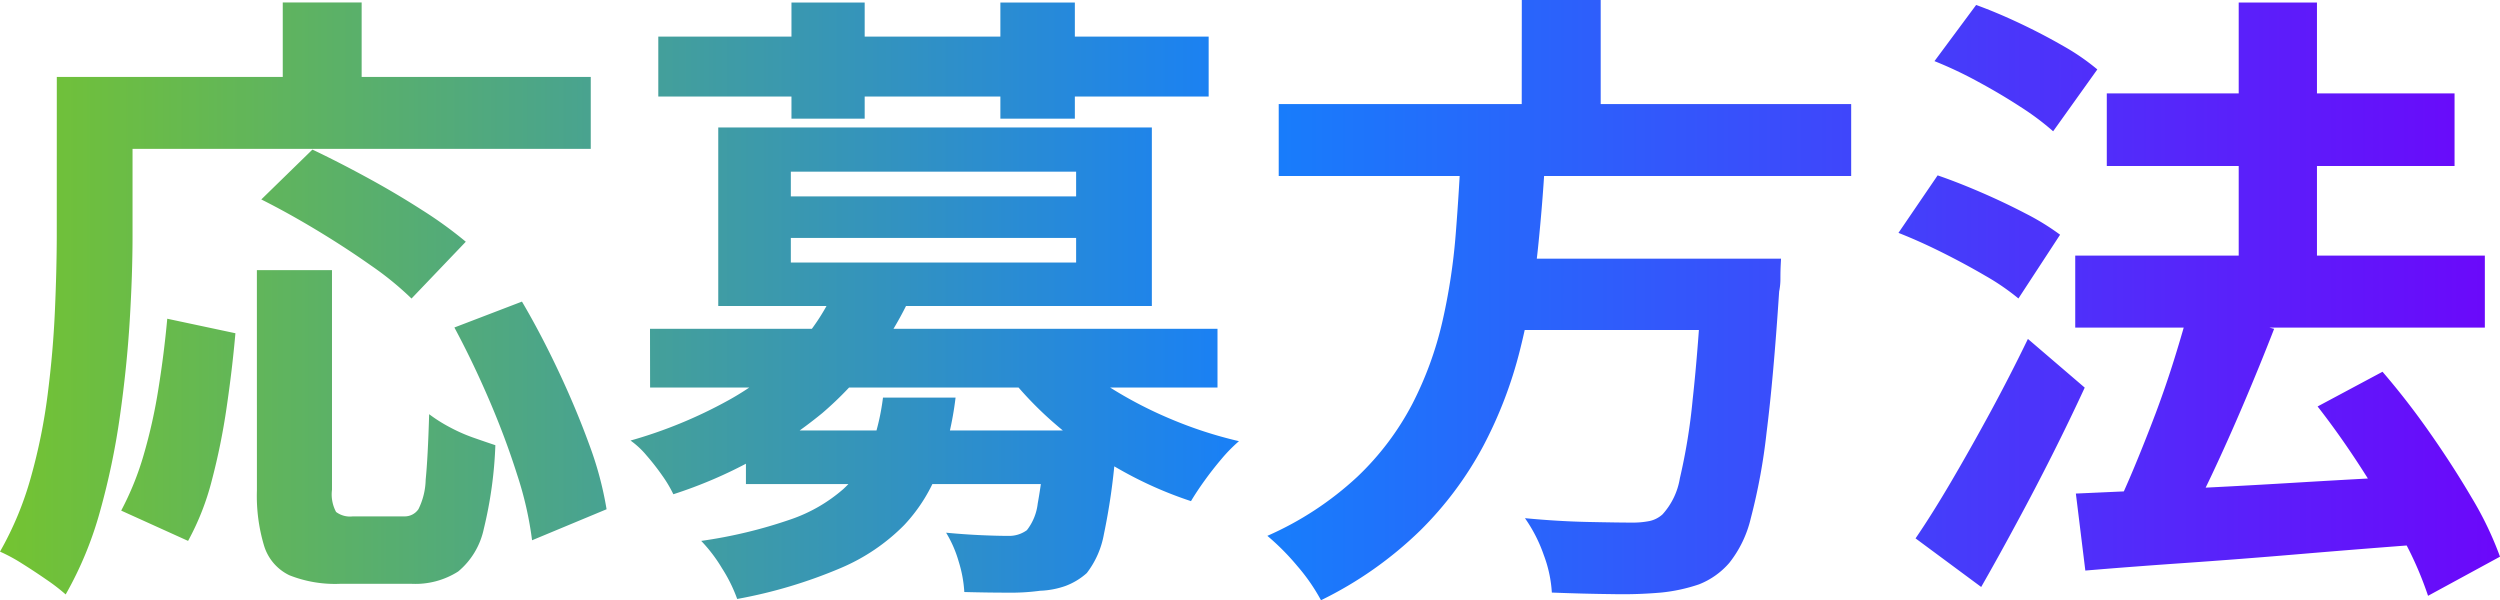 <svg xmlns="http://www.w3.org/2000/svg" xmlns:xlink="http://www.w3.org/1999/xlink" width="138.635" height="33.285" viewBox="0 0 138.635 33.285">
  <defs>
    <linearGradient id="linear-gradient" x1="-0.029" y1="0.5" x2="1.026" y2="0.5" gradientUnits="objectBoundingBox">
      <stop offset="0" stop-color="#7ac824"/>
      <stop offset="0.507" stop-color="#177efb"/>
      <stop offset="1" stop-color="#7100fa"/>
    </linearGradient>
  </defs>
  <path id="Path_1158" data-name="Path 1158" d="M-55.02-14.91h4.165V-2.73A2.059,2.059,0,0,0-50.628-1.5a1.281,1.281,0,0,0,.928.245h2.835a.921.921,0,0,0,.805-.4,3.853,3.853,0,0,0,.4-1.627q.123-1.225.193-3.64a8.246,8.246,0,0,0,1.1.7,9.267,9.267,0,0,0,1.347.6q.7.245,1.225.42A23,23,0,0,1-42.437-.56,4.2,4.2,0,0,1-43.855,1.8a4.415,4.415,0,0,1-2.625.683h-3.885a6.851,6.851,0,0,1-2.853-.473,2.681,2.681,0,0,1-1.4-1.628,9.607,9.607,0,0,1-.4-3.08Zm-4.97,2.695,3.78.805q-.175,1.995-.49,4.13a36.376,36.376,0,0,1-.822,4.043A14.366,14.366,0,0,1-58.835.105l-3.71-1.68A16.152,16.152,0,0,0-61.3-4.655,29.389,29.389,0,0,0-60.48-8.33Q-60.165-10.29-59.99-12.215Zm5.215-6.615,2.835-2.765q1.4.665,3.01,1.54t3.08,1.82a22.7,22.7,0,0,1,2.415,1.75l-3.01,3.15A17.353,17.353,0,0,0-48.7-15.172q-1.417-1-3.01-1.96T-54.775-18.83Zm10.71,7.1,3.745-1.435q1.05,1.785,2.03,3.867t1.7,4.06a19.069,19.069,0,0,1,.962,3.588L-39.76.07a19.305,19.305,0,0,0-.823-3.623Q-41.23-5.6-42.14-7.718T-44.065-11.725Zm-9.52-18.025h4.375v6.405h-4.375Zm-10.57,4.13h27.65v3.99h-27.65Zm-1.96,0h4.2v8.82q0,2.135-.157,4.707t-.543,5.285a40.524,40.524,0,0,1-1.1,5.267,20.09,20.09,0,0,1-1.908,4.62,10.61,10.61,0,0,0-1.067-.822q-.683-.473-1.382-.91A9.131,9.131,0,0,0-69.265.7,18.1,18.1,0,0,0-67.55-3.43a31.6,31.6,0,0,0,.928-4.585q.3-2.345.4-4.6t.105-4.182ZM-27.9-6.02h18.06v2.975H-27.9Zm-5.32-5.635H-1.75V-8.4H-33.215Zm10.22-2.135,4.095.63a19.075,19.075,0,0,1-4.76,6.178,25.244,25.244,0,0,1-8.26,4.5,6.955,6.955,0,0,0-.613-1.033,13.176,13.176,0,0,0-.875-1.12A4.661,4.661,0,0,0-34.3-5.46,25.583,25.583,0,0,0-28.858-7.7a15.367,15.367,0,0,0,3.692-2.852A11.756,11.756,0,0,0-22.995-13.79Zm12.67,3.22A11.791,11.791,0,0,0-7.788-8.453,22.92,22.92,0,0,0-4.375-6.668,23.128,23.128,0,0,0-.56-5.425a8.574,8.574,0,0,0-.963.98q-.508.6-.945,1.208T-3.22-2.1A21.767,21.767,0,0,1-7.193-3.868a21.8,21.8,0,0,1-3.57-2.52A19.848,19.848,0,0,1-13.58-9.38Zm-.98,4.55H-7.35l-.018.525q-.018.525-.052.875A35.459,35.459,0,0,1-8.05-.262,4.954,4.954,0,0,1-9,1.89a3.73,3.73,0,0,1-1.19.717,4.739,4.739,0,0,1-1.4.263,11.98,11.98,0,0,1-1.785.105q-1.12,0-2.415-.035a7.028,7.028,0,0,0-.315-1.7A6.483,6.483,0,0,0-16.8-.35q1.05.1,2,.14t1.4.035A1.67,1.67,0,0,0-12.32-.49a2.94,2.94,0,0,0,.6-1.47,29.119,29.119,0,0,0,.42-3.6ZM-20.3-7.84h4.025A18.213,18.213,0,0,1-17.2-3.9,9.136,9.136,0,0,1-19.127-.77a10.926,10.926,0,0,1-3.518,2.38,26.934,26.934,0,0,1-5.74,1.715,8.38,8.38,0,0,0-.84-1.7A8.437,8.437,0,0,0-30.38.105a26.411,26.411,0,0,0,4.953-1.19,8.725,8.725,0,0,0,2.922-1.68,5.854,5.854,0,0,0,1.523-2.24A12.944,12.944,0,0,0-20.3-7.84ZM-32.76-27.86H-2.24v3.325H-32.76Zm7.385-1.89h4.06v6.44h-4.06Zm11.585,0h4.13v6.44h-4.13ZM-25.41-16.695v1.365H-9.59v-1.365Zm0-3.675V-19H-9.59V-20.37Zm-4.025-2.45H-5.39v9.9H-29.435Zm31.08-1.3H33.39v3.99H1.645Zm11.69,8.575h13.4v3.955h-13.4Zm11.83,0H29.5l-.017.332q-.017.333-.017.753a3.417,3.417,0,0,1-.07.735q-.315,4.8-.7,7.84a32.871,32.871,0,0,1-.875,4.743,6.3,6.3,0,0,1-1.19,2.467,4.305,4.305,0,0,1-1.68,1.19,9.4,9.4,0,0,1-2.1.455,24.418,24.418,0,0,1-2.66.087q-1.645-.018-3.4-.087A7.093,7.093,0,0,0,16.345.892,8.235,8.235,0,0,0,15.3-1.155q1.82.175,3.5.21T21.21-.91a4.794,4.794,0,0,0,1-.087,1.565,1.565,0,0,0,.717-.368,3.915,3.915,0,0,0,.963-2A32.574,32.574,0,0,0,24.6-7.735q.315-2.835.56-7.175Zm-13.4-6.2h4.69q-.14,2.8-.437,5.653a40.131,40.131,0,0,1-1,5.635,23.712,23.712,0,0,1-2.03,5.3,19.506,19.506,0,0,1-3.5,4.69A21.235,21.235,0,0,1,3.99,3.395,10.531,10.531,0,0,0,2.678,1.5,13.35,13.35,0,0,0,1.015-.175,17.865,17.865,0,0,0,6-3.447a15.376,15.376,0,0,0,3.063-4.06,19.489,19.489,0,0,0,1.662-4.568,33.517,33.517,0,0,0,.735-4.83Q11.655-19.355,11.76-21.735Zm3.36-8.155h4.375v7.35H15.12ZM45.815-15.715H68.53v3.99H45.815Zm1.75-8.995H66.85v4.025H47.565Zm7.315-5.04h4.34v16.94H54.88ZM45.85-2.52l5.443-.245q3.1-.14,6.58-.35T64.82-3.5L64.785.315Q61.53.56,58.222.84t-6.335.49q-3.027.21-5.512.42ZM59.255-7.35l3.6-1.925a42.438,42.438,0,0,1,2.607,3.36q1.278,1.82,2.327,3.605A18.827,18.827,0,0,1,69.37.98L65.38,3.15A19.382,19.382,0,0,0,63.945-.105q-.98-1.82-2.205-3.727T59.255-7.35Zm-7.1-5.53,4.69,1.225Q56.07-9.66,55.177-7.56T53.393-3.57q-.893,1.89-1.7,3.36L47.95-1.435Q48.51-2.59,49.1-4.008t1.173-2.957q.577-1.54,1.05-3.062T52.15-12.88ZM38.01-26.5l2.31-3.115q1.155.42,2.415,1.015t2.415,1.26a12.532,12.532,0,0,1,1.89,1.3l-2.45,3.43a14.735,14.735,0,0,0-1.8-1.347q-1.1-.718-2.362-1.4A22.113,22.113,0,0,0,38.01-26.5Zm-1.995,9.52,2.17-3.185q1.12.385,2.415.945t2.468,1.173a13.51,13.51,0,0,1,1.907,1.173l-2.31,3.535a13,13,0,0,0-1.838-1.26q-1.138-.665-2.4-1.295T36.015-16.975ZM36.96-.035q.91-1.33,1.978-3.15t2.17-3.85q1.1-2.03,2.083-4.06l3.15,2.7q-.84,1.82-1.8,3.727T42.577-.91Q41.58.945,40.6,2.66Z" transform="translate(69.265 29.89)" fill="url(#linear-gradient)"/>
</svg>
